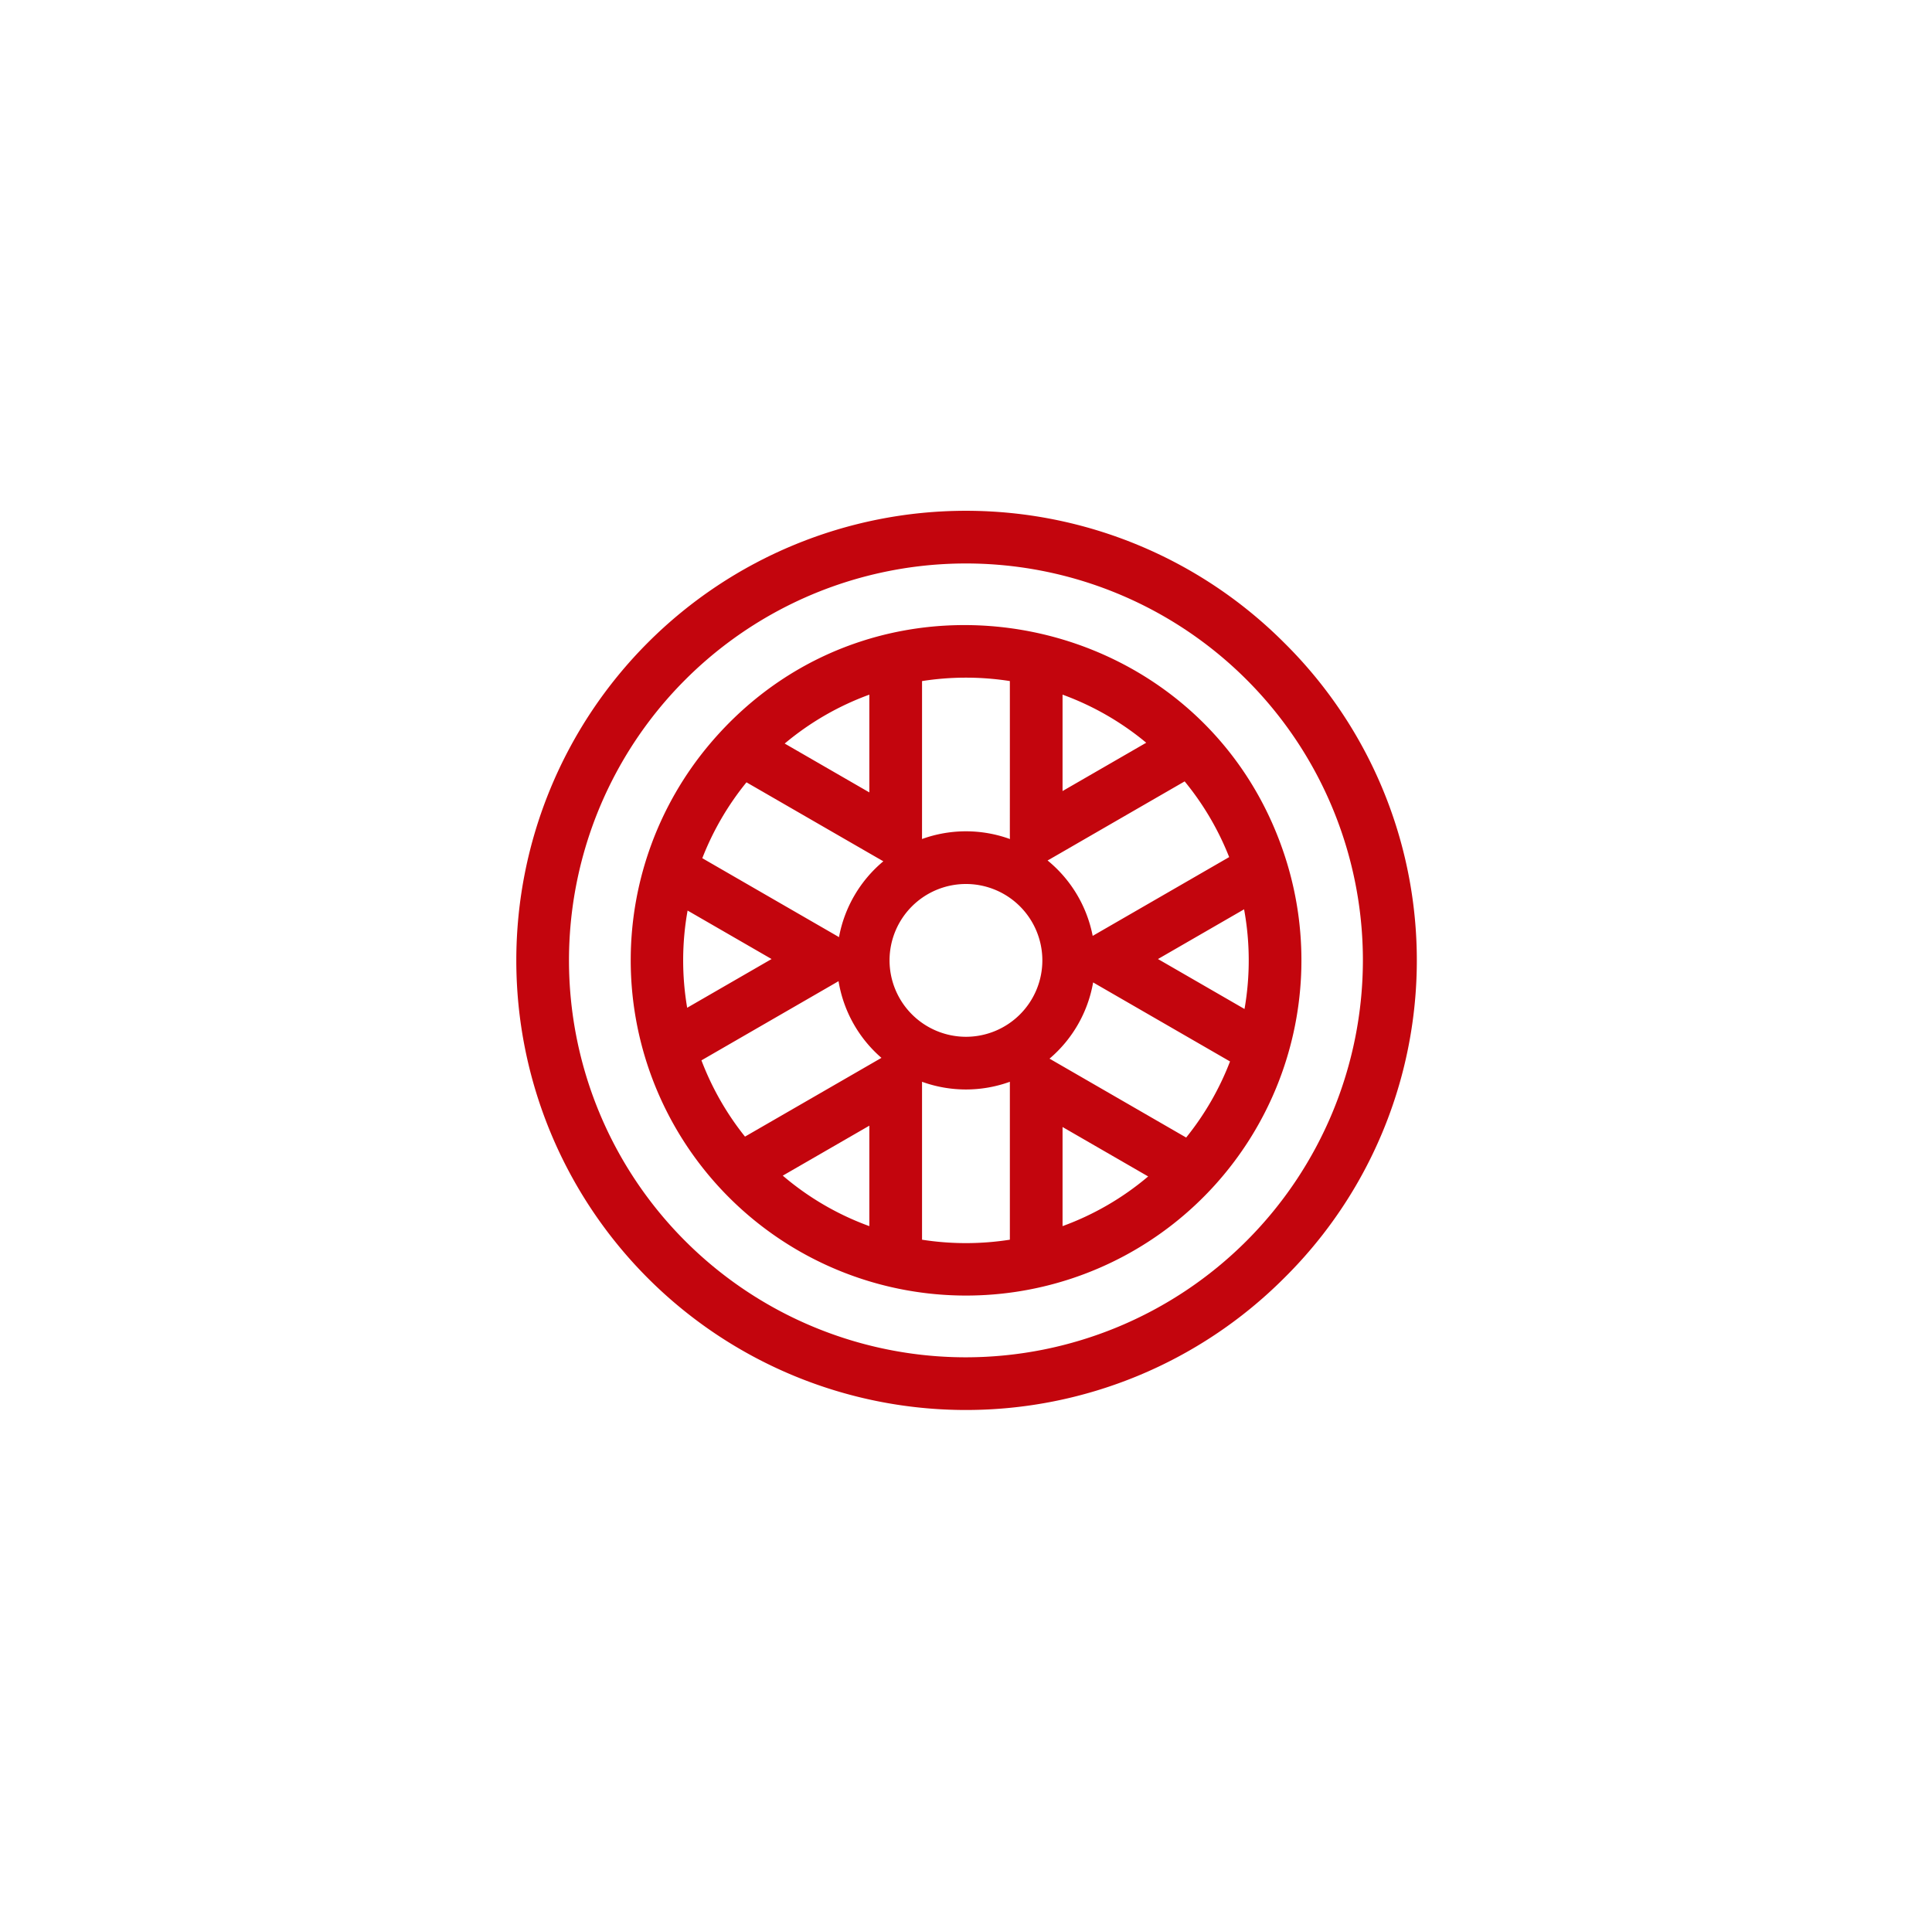 <?xml version="1.0" encoding="UTF-8"?> <svg xmlns="http://www.w3.org/2000/svg" id="Calque_1" data-name="Calque 1" viewBox="0 0 350 348"><defs><style>.cls-1{fill:#c3050d;}</style></defs><path class="cls-1" d="M232.59,116.401a81.457,81.457,0,1,0-0,115.198,80.925,80.925,0,0,0,0-115.198ZM174.991,245.912A71.912,71.912,0,1,1,246.902,174,71.993,71.993,0,0,1,174.991,245.912Z"></path><path class="cls-1" d="M233.053,156.024c-14.189-45.771-73.672-57.976-104.626-21.044A60.752,60.752,0,1,0,233.053,156.024Zm-18.169,50.072-24.752-14.293a23.381,23.381,0,0,0,7.898-13.811l24.8,14.318a51.123,51.123,0,0,1-7.946,13.785ZM167.036,224.605V195.992a23.37,23.37,0,0,0,15.91,0v28.613a51.49,51.49,0,0,1-15.91,0Zm-39.963-32.493c18.888-10.909,24.63-14.215,24.837-14.349a23.373,23.373,0,0,0,7.772,13.896l-24.719,14.269a51.281,51.281,0,0,1-7.89-13.816Zm-2.508-27.141L139.778,173.754l-15.29,8.828A51.129,51.129,0,0,1,124.565,164.97Zm10.667-23.232c6.194,3.575,24.574,14.19,24.793,14.307a23.394,23.394,0,0,0-8.035,13.75c-.269-.181,1.286.734-24.761-14.31A51.244,51.244,0,0,1,135.232,141.738Zm47.714-18.345c.009,30.043-.02,28.158.022,28.622a23.379,23.379,0,0,0-15.937-.005c.009-.247.005-21.508.006-28.616A51.413,51.413,0,0,1,182.946,123.393Zm39.729,31.892L197.95,169.561a23.404,23.404,0,0,0-8.177-13.669c.358-.171-1.323.775,24.838-14.323A51.159,51.159,0,0,1,222.675,155.286ZM161.149,174a13.841,13.841,0,1,1,13.841,13.841A13.857,13.857,0,0,1,161.149,174Zm31.342-30.681V125.853a50.974,50.974,0,0,1,15.159,8.712ZM142.155,134.713a51.015,51.015,0,0,1,15.335-8.859v17.712Zm15.335,69.233v18.202a50.931,50.931,0,0,1-15.683-9.149Zm50.51,9.198a50.975,50.975,0,0,1-15.509,9.002V204.189Zm1.779-39.39,15.599-9.007a51.238,51.238,0,0,1,.078,18.058Z"></path></svg> 